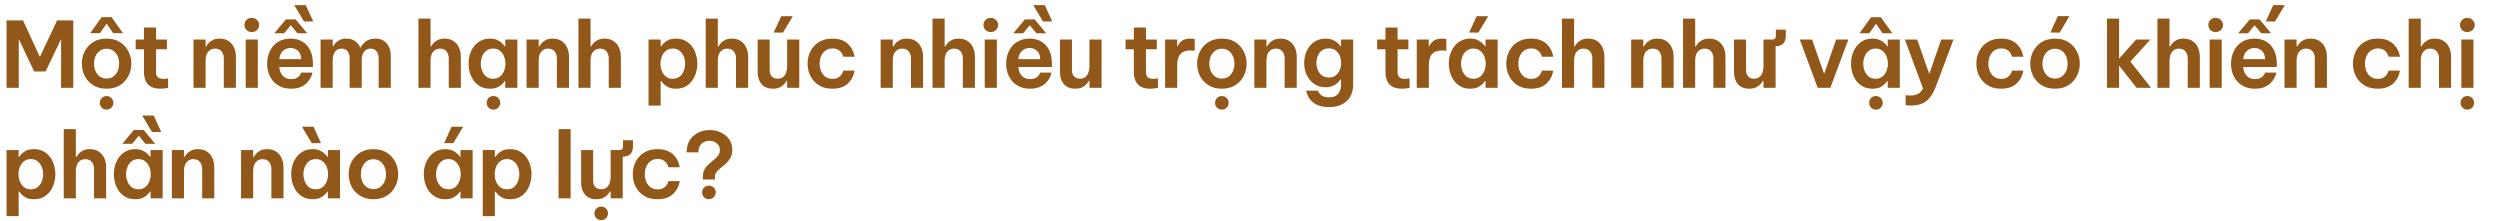 <svg width="769" height="68" viewBox="0 0 769 68" fill="none" xmlns="http://www.w3.org/2000/svg">
<path d="M2.016 27V6.28H7.084L12.264 17.508L17.556 6.28H22.54V27H18.788V12.02L14.028 21.988H10.5L5.768 11.964V27H2.016ZM27.749 10.2L31.277 5.272H34.301L37.829 10.2H34.805L32.789 7.26L30.773 10.2H27.749ZM32.789 27.28C31.147 27.28 29.756 26.916 28.617 26.188C27.497 25.46 26.639 24.517 26.041 23.36C25.463 22.184 25.173 20.924 25.173 19.58C25.173 18.236 25.463 16.985 26.041 15.828C26.639 14.652 27.497 13.7 28.617 12.972C29.756 12.244 31.147 11.88 32.789 11.88C34.432 11.88 35.813 12.244 36.933 12.972C38.072 13.7 38.931 14.652 39.509 15.828C40.107 16.985 40.405 18.236 40.405 19.58C40.405 20.924 40.107 22.184 39.509 23.36C38.931 24.517 38.072 25.46 36.933 26.188C35.813 26.916 34.432 27.28 32.789 27.28ZM32.789 24.172C33.611 24.172 34.311 23.957 34.889 23.528C35.468 23.099 35.907 22.539 36.205 21.848C36.504 21.139 36.653 20.383 36.653 19.58C36.653 18.759 36.504 18.003 36.205 17.312C35.907 16.621 35.468 16.061 34.889 15.632C34.311 15.203 33.611 14.988 32.789 14.988C31.968 14.988 31.268 15.203 30.689 15.632C30.111 16.061 29.672 16.621 29.373 17.312C29.075 18.003 28.925 18.759 28.925 19.58C28.925 20.383 29.075 21.139 29.373 21.848C29.672 22.539 30.111 23.099 30.689 23.528C31.268 23.957 31.968 24.172 32.789 24.172ZM32.789 33.72C32.173 33.72 31.669 33.515 31.277 33.104C30.885 32.693 30.689 32.208 30.689 31.648C30.689 31.069 30.885 30.575 31.277 30.164C31.669 29.753 32.173 29.548 32.789 29.548C33.387 29.548 33.881 29.753 34.273 30.164C34.665 30.575 34.861 31.069 34.861 31.648C34.861 32.208 34.665 32.693 34.273 33.104C33.881 33.515 33.387 33.72 32.789 33.72ZM49.295 27.28C48.287 27.28 47.456 27.131 46.803 26.832C46.15 26.533 45.636 26.141 45.263 25.656C44.908 25.171 44.656 24.639 44.507 24.06C44.358 23.481 44.283 22.912 44.283 22.352V15.156H41.735V12.16H44.283V8.464H48.007V12.16H51.339V15.156H48.007V22.268C48.007 23.593 48.754 24.256 50.247 24.256C50.602 24.256 50.928 24.237 51.227 24.2C51.544 24.144 51.703 24.116 51.703 24.116V27.028C51.703 27.028 51.46 27.065 50.975 27.14C50.508 27.233 49.948 27.28 49.295 27.28ZM59.517 27V12.16H63.241V14.288H63.409C63.558 14.027 63.791 13.709 64.109 13.336C64.426 12.944 64.865 12.608 65.425 12.328C65.985 12.029 66.694 11.88 67.553 11.88C68.691 11.88 69.625 12.141 70.353 12.664C71.099 13.168 71.65 13.84 72.005 14.68C72.378 15.52 72.565 16.425 72.565 17.396V27H68.841V17.9C68.841 17.097 68.617 16.407 68.169 15.828C67.721 15.249 67.049 14.96 66.153 14.96C65.462 14.96 64.902 15.137 64.473 15.492C64.043 15.828 63.726 16.267 63.521 16.808C63.334 17.349 63.241 17.919 63.241 18.516V27H59.517ZM77.432 9.864C76.779 9.864 76.238 9.649 75.808 9.22C75.398 8.791 75.192 8.277 75.192 7.68C75.192 7.083 75.398 6.569 75.808 6.14C76.238 5.711 76.779 5.496 77.432 5.496C78.086 5.496 78.627 5.711 79.056 6.14C79.486 6.569 79.7 7.083 79.7 7.68C79.7 8.277 79.486 8.791 79.056 9.22C78.627 9.649 78.086 9.864 77.432 9.864ZM75.584 27V12.16H79.308V27H75.584ZM93.509 6.616L90.513 1.576H94.041L96.365 6.588L93.509 6.616ZM84.381 10.228L87.937 5.972H90.933L94.489 10.228H91.465L89.449 7.764L87.405 10.228H84.381ZM89.561 27.28C88.291 27.28 87.19 27.065 86.257 26.636C85.323 26.188 84.549 25.6 83.933 24.872C83.335 24.125 82.887 23.295 82.589 22.38C82.309 21.465 82.169 20.532 82.169 19.58C82.169 18.628 82.309 17.704 82.589 16.808C82.887 15.893 83.326 15.063 83.905 14.316C84.502 13.569 85.258 12.981 86.173 12.552C87.087 12.104 88.17 11.88 89.421 11.88C90.765 11.88 91.95 12.179 92.977 12.776C94.003 13.373 94.806 14.251 95.385 15.408C95.963 16.547 96.253 17.965 96.253 19.664V20.616H85.921C85.977 21.624 86.313 22.501 86.929 23.248C87.563 23.976 88.441 24.34 89.561 24.34C90.195 24.34 90.718 24.237 91.129 24.032C91.539 23.827 91.857 23.593 92.081 23.332C92.305 23.052 92.454 22.819 92.529 22.632C92.622 22.427 92.669 22.324 92.669 22.324H96.113C96.113 22.324 96.066 22.492 95.973 22.828C95.898 23.145 95.73 23.556 95.469 24.06C95.207 24.545 94.834 25.04 94.349 25.544C93.863 26.029 93.229 26.44 92.445 26.776C91.679 27.112 90.718 27.28 89.561 27.28ZM85.921 18.18H92.669C92.613 17.023 92.267 16.164 91.633 15.604C90.998 15.044 90.251 14.764 89.393 14.764C88.441 14.764 87.647 15.072 87.013 15.688C86.378 16.285 86.014 17.116 85.921 18.18ZM98.614 27V12.16H102.338V14.232H102.478C102.664 13.896 102.926 13.551 103.262 13.196C103.598 12.823 104.027 12.515 104.55 12.272C105.091 12.011 105.754 11.88 106.538 11.88C107.639 11.88 108.544 12.141 109.254 12.664C109.963 13.187 110.486 13.859 110.822 14.68H110.878C111.251 13.971 111.802 13.327 112.53 12.748C113.276 12.169 114.266 11.88 115.498 11.88C116.543 11.88 117.411 12.123 118.102 12.608C118.811 13.075 119.334 13.709 119.67 14.512C120.024 15.315 120.202 16.183 120.202 17.116V27H116.478V17.9C116.478 17.041 116.263 16.341 115.834 15.8C115.423 15.24 114.807 14.96 113.986 14.96C113.332 14.96 112.8 15.137 112.39 15.492C111.998 15.828 111.708 16.257 111.522 16.78C111.354 17.303 111.27 17.835 111.27 18.376V27H107.546V17.9C107.546 17.041 107.34 16.341 106.93 15.8C106.519 15.24 105.894 14.96 105.054 14.96C104.4 14.96 103.868 15.137 103.458 15.492C103.066 15.828 102.776 16.267 102.59 16.808C102.422 17.331 102.338 17.853 102.338 18.376V27H98.614ZM128.714 27V5.72H132.438V14.288H132.606C132.755 14.027 132.988 13.709 133.306 13.336C133.623 12.944 134.062 12.608 134.622 12.328C135.182 12.029 135.891 11.88 136.75 11.88C137.888 11.88 138.822 12.141 139.55 12.664C140.296 13.168 140.847 13.84 141.202 14.68C141.575 15.52 141.762 16.425 141.762 17.396V27H138.038V17.9C138.038 17.097 137.814 16.407 137.366 15.828C136.918 15.249 136.246 14.96 135.35 14.96C134.659 14.96 134.099 15.137 133.67 15.492C133.24 15.828 132.923 16.267 132.718 16.808C132.531 17.349 132.438 17.919 132.438 18.516V27H128.714ZM150.714 11.88C151.666 11.88 152.45 12.039 153.066 12.356C153.682 12.655 154.167 12.991 154.522 13.364C154.876 13.719 155.119 14.008 155.25 14.232H155.418V12.16H159.142V27H155.418V24.928H155.25C155.119 25.152 154.876 25.451 154.522 25.824C154.167 26.197 153.682 26.533 153.066 26.832C152.45 27.131 151.666 27.28 150.714 27.28C149.612 27.28 148.651 27.065 147.83 26.636C147.008 26.188 146.318 25.6 145.758 24.872C145.216 24.125 144.806 23.295 144.526 22.38C144.264 21.465 144.134 20.532 144.134 19.58C144.134 18.628 144.264 17.695 144.526 16.78C144.806 15.865 145.216 15.044 145.758 14.316C146.318 13.569 147.008 12.981 147.83 12.552C148.651 12.104 149.612 11.88 150.714 11.88ZM151.694 14.932C150.854 14.932 150.144 15.165 149.566 15.632C149.006 16.08 148.586 16.659 148.306 17.368C148.026 18.077 147.886 18.815 147.886 19.58C147.886 20.345 148.026 21.083 148.306 21.792C148.586 22.501 149.006 23.089 149.566 23.556C150.144 24.004 150.854 24.228 151.694 24.228C152.534 24.228 153.234 24.004 153.794 23.556C154.354 23.089 154.774 22.501 155.054 21.792C155.334 21.083 155.474 20.345 155.474 19.58C155.474 18.815 155.334 18.077 155.054 17.368C154.774 16.659 154.354 16.08 153.794 15.632C153.234 15.165 152.534 14.932 151.694 14.932ZM151.778 33.72C151.162 33.72 150.658 33.515 150.266 33.104C149.892 32.693 149.706 32.208 149.706 31.648C149.706 31.051 149.892 30.547 150.266 30.136C150.658 29.744 151.162 29.548 151.778 29.548C152.375 29.548 152.87 29.744 153.262 30.136C153.672 30.547 153.878 31.051 153.878 31.648C153.878 32.208 153.672 32.693 153.262 33.104C152.87 33.515 152.375 33.72 151.778 33.72ZM161.973 27V12.16H165.697V14.288H165.865C166.014 14.027 166.247 13.709 166.565 13.336C166.882 12.944 167.321 12.608 167.881 12.328C168.441 12.029 169.15 11.88 170.009 11.88C171.147 11.88 172.081 12.141 172.809 12.664C173.555 13.168 174.106 13.84 174.461 14.68C174.834 15.52 175.021 16.425 175.021 17.396V27H171.297V17.9C171.297 17.097 171.073 16.407 170.625 15.828C170.177 15.249 169.505 14.96 168.609 14.96C167.918 14.96 167.358 15.137 166.929 15.492C166.499 15.828 166.182 16.267 165.977 16.808C165.79 17.349 165.697 17.919 165.697 18.516V27H161.973ZM177.928 27V5.72H181.652V14.288H181.82C181.97 14.027 182.203 13.709 182.52 13.336C182.838 12.944 183.276 12.608 183.836 12.328C184.396 12.029 185.106 11.88 185.964 11.88C187.103 11.88 188.036 12.141 188.764 12.664C189.511 13.168 190.062 13.84 190.416 14.68C190.79 15.52 190.976 16.425 190.976 17.396V27H187.252V17.9C187.252 17.097 187.028 16.407 186.58 15.828C186.132 15.249 185.46 14.96 184.564 14.96C183.874 14.96 183.314 15.137 182.884 15.492C182.455 15.828 182.138 16.267 181.932 16.808C181.746 17.349 181.652 17.919 181.652 18.516V27H177.928ZM199.49 32.488V12.16H203.214V14.232H203.41C203.541 14.008 203.774 13.709 204.11 13.336C204.465 12.963 204.95 12.627 205.566 12.328C206.182 12.029 206.966 11.88 207.918 11.88C209.038 11.88 210.009 12.104 210.83 12.552C211.652 12.981 212.333 13.569 212.874 14.316C213.416 15.044 213.817 15.865 214.078 16.78C214.358 17.695 214.498 18.628 214.498 19.58C214.498 20.532 214.358 21.465 214.078 22.38C213.817 23.295 213.416 24.125 212.874 24.872C212.333 25.6 211.652 26.188 210.83 26.636C210.009 27.065 209.038 27.28 207.918 27.28C206.966 27.28 206.182 27.131 205.566 26.832C204.95 26.515 204.465 26.169 204.11 25.796C203.774 25.423 203.541 25.133 203.41 24.928H203.214V32.488H199.49ZM203.158 19.58C203.158 20.345 203.298 21.083 203.578 21.792C203.858 22.501 204.278 23.089 204.838 23.556C205.398 24.004 206.098 24.228 206.938 24.228C207.797 24.228 208.506 24.004 209.066 23.556C209.626 23.089 210.046 22.501 210.326 21.792C210.606 21.083 210.746 20.345 210.746 19.58C210.746 18.815 210.606 18.077 210.326 17.368C210.046 16.659 209.626 16.08 209.066 15.632C208.506 15.165 207.797 14.932 206.938 14.932C206.098 14.932 205.398 15.165 204.838 15.632C204.278 16.08 203.858 16.659 203.578 17.368C203.298 18.077 203.158 18.815 203.158 19.58ZM217.08 27V5.72H220.804V14.288H220.972C221.121 14.027 221.355 13.709 221.672 13.336C221.989 12.944 222.428 12.608 222.988 12.328C223.548 12.029 224.257 11.88 225.116 11.88C226.255 11.88 227.188 12.141 227.916 12.664C228.663 13.168 229.213 13.84 229.568 14.68C229.941 15.52 230.128 16.425 230.128 17.396V27H226.404V17.9C226.404 17.097 226.18 16.407 225.732 15.828C225.284 15.249 224.612 14.96 223.716 14.96C223.025 14.96 222.465 15.137 222.036 15.492C221.607 15.828 221.289 16.267 221.084 16.808C220.897 17.349 220.804 17.919 220.804 18.516V27H217.08ZM240.841 10.032L237.985 10.004L240.309 4.992H243.865L240.841 10.032ZM237.761 27.28C236.212 27.28 235.036 26.804 234.233 25.852C233.449 24.9 233.057 23.677 233.057 22.184V12.16H236.753V21.568C236.753 22.371 236.968 23.015 237.397 23.5C237.826 23.967 238.433 24.2 239.217 24.2C239.908 24.2 240.468 24.023 240.897 23.668C241.326 23.313 241.634 22.856 241.821 22.296C242.026 21.736 242.129 21.157 242.129 20.56V12.16H245.853V27H242.129V24.872H241.961C241.774 25.208 241.504 25.563 241.149 25.936C240.813 26.309 240.365 26.627 239.805 26.888C239.264 27.149 238.582 27.28 237.761 27.28ZM256.008 27.28C254.738 27.28 253.628 27.065 252.676 26.636C251.724 26.188 250.93 25.6 250.296 24.872C249.661 24.125 249.185 23.295 248.868 22.38C248.569 21.465 248.42 20.532 248.42 19.58C248.42 18.628 248.569 17.695 248.868 16.78C249.185 15.865 249.652 15.044 250.268 14.316C250.902 13.569 251.696 12.981 252.648 12.552C253.6 12.104 254.72 11.88 256.008 11.88C257.277 11.88 258.332 12.067 259.172 12.44C260.012 12.813 260.674 13.28 261.16 13.84C261.664 14.4 262.037 14.96 262.28 15.52C262.522 16.061 262.681 16.519 262.756 16.892C262.83 17.265 262.868 17.452 262.868 17.452H259.368C259.368 17.452 259.33 17.331 259.256 17.088C259.181 16.827 259.032 16.528 258.808 16.192C258.584 15.856 258.248 15.557 257.8 15.296C257.37 15.035 256.792 14.904 256.064 14.904C255.205 14.904 254.477 15.128 253.88 15.576C253.301 16.005 252.862 16.575 252.564 17.284C252.265 17.993 252.116 18.759 252.116 19.58C252.116 20.401 252.265 21.167 252.564 21.876C252.862 22.585 253.301 23.164 253.88 23.612C254.477 24.041 255.205 24.256 256.064 24.256C256.792 24.256 257.37 24.125 257.8 23.864C258.248 23.603 258.584 23.304 258.808 22.968C259.032 22.632 259.181 22.343 259.256 22.1C259.33 21.839 259.368 21.708 259.368 21.708H262.868C262.868 21.708 262.83 21.895 262.756 22.268C262.681 22.641 262.522 23.108 262.28 23.668C262.037 24.209 261.664 24.76 261.16 25.32C260.674 25.88 260.012 26.347 259.172 26.72C258.332 27.093 257.277 27.28 256.008 27.28ZM270.889 27V12.16H274.613V14.288H274.781C274.931 14.027 275.164 13.709 275.481 13.336C275.799 12.944 276.237 12.608 276.797 12.328C277.357 12.029 278.067 11.88 278.925 11.88C280.064 11.88 280.997 12.141 281.725 12.664C282.472 13.168 283.023 13.84 283.377 14.68C283.751 15.52 283.937 16.425 283.937 17.396V27H280.213V17.9C280.213 17.097 279.989 16.407 279.541 15.828C279.093 15.249 278.421 14.96 277.525 14.96C276.835 14.96 276.275 15.137 275.845 15.492C275.416 15.828 275.099 16.267 274.893 16.808C274.707 17.349 274.613 17.919 274.613 18.516V27H270.889ZM286.845 27V5.72H290.569V14.288H290.737C290.886 14.027 291.12 13.709 291.437 13.336C291.754 12.944 292.193 12.608 292.753 12.328C293.313 12.029 294.022 11.88 294.881 11.88C296.02 11.88 296.953 12.141 297.681 12.664C298.428 13.168 298.978 13.84 299.333 14.68C299.706 15.52 299.893 16.425 299.893 17.396V27H296.169V17.9C296.169 17.097 295.945 16.407 295.497 15.828C295.049 15.249 294.377 14.96 293.481 14.96C292.79 14.96 292.23 15.137 291.801 15.492C291.372 15.828 291.054 16.267 290.849 16.808C290.662 17.349 290.569 17.919 290.569 18.516V27H286.845ZM304.754 9.864C304.101 9.864 303.559 9.649 303.13 9.22C302.719 8.791 302.514 8.277 302.514 7.68C302.514 7.083 302.719 6.569 303.13 6.14C303.559 5.711 304.101 5.496 304.754 5.496C305.407 5.496 305.949 5.711 306.378 6.14C306.807 6.569 307.022 7.083 307.022 7.68C307.022 8.277 306.807 8.791 306.378 9.22C305.949 9.649 305.407 9.864 304.754 9.864ZM302.906 27V12.16H306.63V27H302.906ZM320.83 6.616L317.834 1.576H321.362L323.686 6.588L320.83 6.616ZM311.702 10.228L315.258 5.972H318.254L321.81 10.228H318.786L316.77 7.764L314.726 10.228H311.702ZM316.882 27.28C315.613 27.28 314.512 27.065 313.578 26.636C312.645 26.188 311.87 25.6 311.254 24.872C310.657 24.125 310.209 23.295 309.91 22.38C309.63 21.465 309.49 20.532 309.49 19.58C309.49 18.628 309.63 17.704 309.91 16.808C310.209 15.893 310.648 15.063 311.226 14.316C311.824 13.569 312.58 12.981 313.494 12.552C314.409 12.104 315.492 11.88 316.742 11.88C318.086 11.88 319.272 12.179 320.298 12.776C321.325 13.373 322.128 14.251 322.706 15.408C323.285 16.547 323.574 17.965 323.574 19.664V20.616H313.242C313.298 21.624 313.634 22.501 314.25 23.248C314.885 23.976 315.762 24.34 316.882 24.34C317.517 24.34 318.04 24.237 318.45 24.032C318.861 23.827 319.178 23.593 319.402 23.332C319.626 23.052 319.776 22.819 319.85 22.632C319.944 22.427 319.99 22.324 319.99 22.324H323.434C323.434 22.324 323.388 22.492 323.294 22.828C323.22 23.145 323.052 23.556 322.79 24.06C322.529 24.545 322.156 25.04 321.67 25.544C321.185 26.029 320.55 26.44 319.766 26.776C319.001 27.112 318.04 27.28 316.882 27.28ZM313.242 18.18H319.99C319.934 17.023 319.589 16.164 318.954 15.604C318.32 15.044 317.573 14.764 316.714 14.764C315.762 14.764 314.969 15.072 314.334 15.688C313.7 16.285 313.336 17.116 313.242 18.18ZM330.749 27.28C329.2 27.28 328.024 26.804 327.221 25.852C326.437 24.9 326.045 23.677 326.045 22.184V12.16H329.741V21.568C329.741 22.371 329.956 23.015 330.385 23.5C330.814 23.967 331.421 24.2 332.205 24.2C332.896 24.2 333.456 24.023 333.885 23.668C334.314 23.313 334.622 22.856 334.809 22.296C335.014 21.736 335.117 21.157 335.117 20.56V12.16H338.841V27H335.117V24.872H334.949C334.762 25.208 334.492 25.563 334.137 25.936C333.801 26.309 333.353 26.627 332.793 26.888C332.252 27.149 331.57 27.28 330.749 27.28ZM353.78 27.28C352.772 27.28 351.941 27.131 351.288 26.832C350.634 26.533 350.121 26.141 349.748 25.656C349.393 25.171 349.141 24.639 348.992 24.06C348.842 23.481 348.768 22.912 348.768 22.352V15.156H346.22V12.16H348.768V8.464H352.492V12.16H355.824V15.156H352.492V22.268C352.492 23.593 353.238 24.256 354.732 24.256C355.086 24.256 355.413 24.237 355.712 24.2C356.029 24.144 356.188 24.116 356.188 24.116V27.028C356.188 27.028 355.945 27.065 355.46 27.14C354.993 27.233 354.433 27.28 353.78 27.28ZM358.388 27V12.16H362.084V14.204H362.224C362.486 13.625 362.915 13.093 363.512 12.608C364.11 12.123 365.006 11.88 366.2 11.88C366.574 11.88 366.882 11.908 367.124 11.964C367.367 12.001 367.488 12.02 367.488 12.02V15.632C367.488 15.632 367.348 15.613 367.068 15.576C366.807 15.539 366.48 15.52 366.088 15.52C364.782 15.52 363.792 15.884 363.12 16.612C362.448 17.34 362.112 18.516 362.112 20.14V27H358.388ZM375.852 27.28C374.209 27.28 372.818 26.916 371.68 26.188C370.56 25.46 369.701 24.517 369.104 23.36C368.525 22.184 368.236 20.924 368.236 19.58C368.236 18.236 368.525 16.985 369.104 15.828C369.701 14.652 370.56 13.7 371.68 12.972C372.818 12.244 374.209 11.88 375.852 11.88C377.494 11.88 378.876 12.244 379.996 12.972C381.134 13.7 381.993 14.652 382.572 15.828C383.169 16.985 383.468 18.236 383.468 19.58C383.468 20.924 383.169 22.184 382.572 23.36C381.993 24.517 381.134 25.46 379.996 26.188C378.876 26.916 377.494 27.28 375.852 27.28ZM375.852 24.172C376.673 24.172 377.373 23.957 377.952 23.528C378.53 23.099 378.969 22.539 379.268 21.848C379.566 21.139 379.716 20.383 379.716 19.58C379.716 18.759 379.566 18.003 379.268 17.312C378.969 16.621 378.53 16.061 377.952 15.632C377.373 15.203 376.673 14.988 375.852 14.988C375.03 14.988 374.33 15.203 373.752 15.632C373.173 16.061 372.734 16.621 372.436 17.312C372.137 18.003 371.988 18.759 371.988 19.58C371.988 20.383 372.137 21.139 372.436 21.848C372.734 22.539 373.173 23.099 373.752 23.528C374.33 23.957 375.03 24.172 375.852 24.172ZM375.852 33.72C375.236 33.72 374.732 33.515 374.34 33.104C373.948 32.693 373.752 32.208 373.752 31.648C373.752 31.069 373.948 30.575 374.34 30.164C374.732 29.753 375.236 29.548 375.852 29.548C376.449 29.548 376.944 29.753 377.336 30.164C377.728 30.575 377.924 31.069 377.924 31.648C377.924 32.208 377.728 32.693 377.336 33.104C376.944 33.515 376.449 33.72 375.852 33.72ZM385.829 27V12.16H389.553V14.288H389.721C389.871 14.027 390.104 13.709 390.421 13.336C390.739 12.944 391.177 12.608 391.737 12.328C392.297 12.029 393.007 11.88 393.865 11.88C395.004 11.88 395.937 12.141 396.665 12.664C397.412 13.168 397.963 13.84 398.317 14.68C398.691 15.52 398.877 16.425 398.877 17.396V27H395.153V17.9C395.153 17.097 394.929 16.407 394.481 15.828C394.033 15.249 393.361 14.96 392.465 14.96C391.775 14.96 391.215 15.137 390.785 15.492C390.356 15.828 390.039 16.267 389.833 16.808C389.647 17.349 389.553 17.919 389.553 18.516V27H385.829ZM408.844 32.936C407.518 32.936 406.417 32.759 405.54 32.404C404.681 32.068 404 31.648 403.496 31.144C402.992 30.659 402.618 30.164 402.376 29.66C402.133 29.156 401.974 28.736 401.9 28.4C401.825 28.064 401.788 27.896 401.788 27.896H405.428C405.428 27.896 405.465 27.999 405.54 28.204C405.614 28.409 405.764 28.643 405.988 28.904C406.23 29.184 406.576 29.427 407.024 29.632C407.472 29.837 408.069 29.94 408.816 29.94C410.122 29.94 411.065 29.567 411.644 28.82C412.222 28.073 412.512 27.168 412.512 26.104V24.452H412.344C412.138 24.769 411.84 25.115 411.448 25.488C411.074 25.861 410.58 26.179 409.964 26.44C409.366 26.701 408.638 26.832 407.78 26.832C406.678 26.832 405.717 26.617 404.896 26.188C404.074 25.759 403.384 25.189 402.824 24.48C402.264 23.771 401.844 22.977 401.564 22.1C401.302 21.204 401.172 20.289 401.172 19.356C401.172 18.423 401.302 17.517 401.564 16.64C401.844 15.744 402.264 14.941 402.824 14.232C403.384 13.504 404.074 12.935 404.896 12.524C405.717 12.095 406.678 11.88 407.78 11.88C408.638 11.88 409.366 12.011 409.964 12.272C410.58 12.533 411.074 12.851 411.448 13.224C411.84 13.579 412.138 13.915 412.344 14.232H412.512V12.16H416.236V26.076C416.236 27.364 415.965 28.521 415.424 29.548C414.882 30.593 414.061 31.415 412.96 32.012C411.877 32.628 410.505 32.936 408.844 32.936ZM408.76 23.836C409.6 23.836 410.3 23.621 410.86 23.192C411.42 22.744 411.84 22.184 412.12 21.512C412.4 20.821 412.54 20.103 412.54 19.356C412.54 18.591 412.4 17.872 412.12 17.2C411.84 16.509 411.42 15.949 410.86 15.52C410.3 15.091 409.6 14.876 408.76 14.876C407.901 14.876 407.182 15.091 406.604 15.52C406.044 15.949 405.624 16.509 405.344 17.2C405.064 17.872 404.924 18.591 404.924 19.356C404.924 20.103 405.064 20.821 405.344 21.512C405.624 22.184 406.044 22.744 406.604 23.192C407.182 23.621 407.901 23.836 408.76 23.836ZM431.181 27.28C430.173 27.28 429.342 27.131 428.689 26.832C428.036 26.533 427.522 26.141 427.149 25.656C426.794 25.171 426.542 24.639 426.393 24.06C426.244 23.481 426.169 22.912 426.169 22.352V15.156H423.621V12.16H426.169V8.464H429.893V12.16H433.225V15.156H429.893V22.268C429.893 23.593 430.64 24.256 432.133 24.256C432.488 24.256 432.814 24.237 433.113 24.2C433.43 24.144 433.589 24.116 433.589 24.116V27.028C433.589 27.028 433.346 27.065 432.861 27.14C432.394 27.233 431.834 27.28 431.181 27.28ZM435.79 27V12.16H439.486V14.204H439.626C439.887 13.625 440.316 13.093 440.914 12.608C441.511 12.123 442.407 11.88 443.602 11.88C443.975 11.88 444.283 11.908 444.526 11.964C444.768 12.001 444.89 12.02 444.89 12.02V15.632C444.89 15.632 444.75 15.613 444.47 15.576C444.208 15.539 443.882 15.52 443.49 15.52C442.183 15.52 441.194 15.884 440.522 16.612C439.85 17.34 439.514 18.516 439.514 20.14V27H435.79ZM454.737 10.032L451.909 10.004L454.205 4.992H457.761L454.737 10.032ZM452.245 11.88C453.197 11.88 453.981 12.039 454.597 12.356C455.213 12.655 455.698 12.991 456.053 13.364C456.408 13.719 456.65 14.008 456.781 14.232H456.949V12.16H460.673V27H456.949V24.928H456.781C456.65 25.152 456.408 25.451 456.053 25.824C455.698 26.197 455.213 26.533 454.597 26.832C453.981 27.131 453.197 27.28 452.245 27.28C451.144 27.28 450.182 27.065 449.361 26.636C448.54 26.188 447.849 25.6 447.289 24.872C446.748 24.125 446.337 23.295 446.057 22.38C445.796 21.465 445.665 20.532 445.665 19.58C445.665 18.628 445.796 17.695 446.057 16.78C446.337 15.865 446.748 15.044 447.289 14.316C447.849 13.569 448.54 12.981 449.361 12.552C450.182 12.104 451.144 11.88 452.245 11.88ZM453.225 14.932C452.385 14.932 451.676 15.165 451.097 15.632C450.537 16.08 450.117 16.659 449.837 17.368C449.557 18.077 449.417 18.815 449.417 19.58C449.417 20.345 449.557 21.083 449.837 21.792C450.117 22.501 450.537 23.089 451.097 23.556C451.676 24.004 452.385 24.228 453.225 24.228C454.065 24.228 454.765 24.004 455.325 23.556C455.885 23.089 456.305 22.501 456.585 21.792C456.865 21.083 457.005 20.345 457.005 19.58C457.005 18.815 456.865 18.077 456.585 17.368C456.305 16.659 455.885 16.08 455.325 15.632C454.765 15.165 454.065 14.932 453.225 14.932ZM470.923 27.28C469.653 27.28 468.543 27.065 467.591 26.636C466.639 26.188 465.845 25.6 465.211 24.872C464.576 24.125 464.1 23.295 463.783 22.38C463.484 21.465 463.335 20.532 463.335 19.58C463.335 18.628 463.484 17.695 463.783 16.78C464.1 15.865 464.567 15.044 465.183 14.316C465.817 13.569 466.611 12.981 467.563 12.552C468.515 12.104 469.635 11.88 470.923 11.88C472.192 11.88 473.247 12.067 474.087 12.44C474.927 12.813 475.589 13.28 476.075 13.84C476.579 14.4 476.952 14.96 477.195 15.52C477.437 16.061 477.596 16.519 477.671 16.892C477.745 17.265 477.783 17.452 477.783 17.452H474.283C474.283 17.452 474.245 17.331 474.171 17.088C474.096 16.827 473.947 16.528 473.723 16.192C473.499 15.856 473.163 15.557 472.715 15.296C472.285 15.035 471.707 14.904 470.979 14.904C470.12 14.904 469.392 15.128 468.795 15.576C468.216 16.005 467.777 16.575 467.479 17.284C467.18 17.993 467.031 18.759 467.031 19.58C467.031 20.401 467.18 21.167 467.479 21.876C467.777 22.585 468.216 23.164 468.795 23.612C469.392 24.041 470.12 24.256 470.979 24.256C471.707 24.256 472.285 24.125 472.715 23.864C473.163 23.603 473.499 23.304 473.723 22.968C473.947 22.632 474.096 22.343 474.171 22.1C474.245 21.839 474.283 21.708 474.283 21.708H477.783C477.783 21.708 477.745 21.895 477.671 22.268C477.596 22.641 477.437 23.108 477.195 23.668C476.952 24.209 476.579 24.76 476.075 25.32C475.589 25.88 474.927 26.347 474.087 26.72C473.247 27.093 472.192 27.28 470.923 27.28ZM480.471 27V5.72H484.195V14.288H484.363C484.513 14.027 484.746 13.709 485.063 13.336C485.381 12.944 485.819 12.608 486.379 12.328C486.939 12.029 487.649 11.88 488.507 11.88C489.646 11.88 490.579 12.141 491.307 12.664C492.054 13.168 492.605 13.84 492.959 14.68C493.333 15.52 493.519 16.425 493.519 17.396V27H489.795V17.9C489.795 17.097 489.571 16.407 489.123 15.828C488.675 15.249 488.003 14.96 487.107 14.96C486.417 14.96 485.857 15.137 485.427 15.492C484.998 15.828 484.681 16.267 484.475 16.808C484.289 17.349 484.195 17.919 484.195 18.516V27H480.471ZM501.754 27V12.16H505.478V14.288H505.646C505.795 14.027 506.028 13.709 506.346 13.336C506.663 12.944 507.102 12.608 507.662 12.328C508.222 12.029 508.931 11.88 509.79 11.88C510.928 11.88 511.862 12.141 512.59 12.664C513.336 13.168 513.887 13.84 514.242 14.68C514.615 15.52 514.802 16.425 514.802 17.396V27H511.078V17.9C511.078 17.097 510.854 16.407 510.406 15.828C509.958 15.249 509.286 14.96 508.39 14.96C507.699 14.96 507.139 15.137 506.71 15.492C506.28 15.828 505.963 16.267 505.758 16.808C505.571 17.349 505.478 17.919 505.478 18.516V27H501.754ZM517.709 27V5.72H521.433V14.288H521.601C521.751 14.027 521.984 13.709 522.301 13.336C522.619 12.944 523.057 12.608 523.617 12.328C524.177 12.029 524.887 11.88 525.745 11.88C526.884 11.88 527.817 12.141 528.545 12.664C529.292 13.168 529.843 13.84 530.197 14.68C530.571 15.52 530.757 16.425 530.757 17.396V27H527.033V17.9C527.033 17.097 526.809 16.407 526.361 15.828C525.913 15.249 525.241 14.96 524.345 14.96C523.655 14.96 523.095 15.137 522.665 15.492C522.236 15.828 521.919 16.267 521.713 16.808C521.527 17.349 521.433 17.919 521.433 18.516V27H517.709ZM538.082 27.28C536.533 27.28 535.357 26.804 534.554 25.852C533.77 24.9 533.378 23.677 533.378 22.184V12.16H537.074V21.568C537.074 22.371 537.289 23.015 537.718 23.5C538.148 23.967 538.754 24.2 539.538 24.2C540.229 24.2 540.789 24.023 541.218 23.668C541.648 23.313 541.956 22.856 542.142 22.296C542.348 21.736 542.45 21.157 542.45 20.56V12.16H545.166C545.894 12.16 546.258 11.777 546.258 11.012V9.136H549.31V11.124C549.31 12.076 549.058 12.823 548.554 13.364C548.069 13.905 547.341 14.176 546.37 14.176H546.174V27H542.45V24.872H542.282C542.096 25.208 541.825 25.563 541.47 25.936C541.134 26.309 540.686 26.627 540.126 26.888C539.585 27.149 538.904 27.28 538.082 27.28ZM559.121 27L553.605 12.16H557.385L561.109 22.744L564.777 12.16H568.557L563.013 27H559.121ZM571.986 10.228L575.542 5.3H578.538L582.094 10.228H579.07L577.054 7.288L575.01 10.228H571.986ZM575.962 11.88C576.914 11.88 577.698 12.039 578.314 12.356C578.93 12.655 579.416 12.991 579.77 13.364C580.125 13.719 580.368 14.008 580.498 14.232H580.666V12.16H584.39V27H580.666V24.928H580.498C580.368 25.152 580.125 25.451 579.77 25.824C579.416 26.197 578.93 26.533 578.314 26.832C577.698 27.131 576.914 27.28 575.962 27.28C574.861 27.28 573.9 27.065 573.078 26.636C572.257 26.188 571.566 25.6 571.006 24.872C570.465 24.125 570.054 23.295 569.774 22.38C569.513 21.465 569.382 20.532 569.382 19.58C569.382 18.628 569.513 17.695 569.774 16.78C570.054 15.865 570.465 15.044 571.006 14.316C571.566 13.569 572.257 12.981 573.078 12.552C573.9 12.104 574.861 11.88 575.962 11.88ZM576.942 14.932C576.102 14.932 575.393 15.165 574.814 15.632C574.254 16.08 573.834 16.659 573.554 17.368C573.274 18.077 573.134 18.815 573.134 19.58C573.134 20.345 573.274 21.083 573.554 21.792C573.834 22.501 574.254 23.089 574.814 23.556C575.393 24.004 576.102 24.228 576.942 24.228C577.782 24.228 578.482 24.004 579.042 23.556C579.602 23.089 580.022 22.501 580.302 21.792C580.582 21.083 580.722 20.345 580.722 19.58C580.722 18.815 580.582 18.077 580.302 17.368C580.022 16.659 579.602 16.08 579.042 15.632C578.482 15.165 577.782 14.932 576.942 14.932ZM577.026 33.72C576.41 33.72 575.906 33.515 575.514 33.104C575.141 32.693 574.954 32.208 574.954 31.648C574.954 31.051 575.141 30.547 575.514 30.136C575.906 29.744 576.41 29.548 577.026 29.548C577.624 29.548 578.118 29.744 578.51 30.136C578.921 30.547 579.126 31.051 579.126 31.648C579.126 32.208 578.921 32.693 578.51 33.104C578.118 33.515 577.624 33.72 577.026 33.72ZM587.819 32.46C587.334 32.46 586.933 32.441 586.615 32.404C586.317 32.367 586.167 32.348 586.167 32.348V29.296C586.167 29.296 586.307 29.305 586.587 29.324C586.867 29.361 587.194 29.38 587.567 29.38C588.519 29.38 589.303 29.221 589.919 28.904C590.554 28.605 591.086 28.036 591.515 27.196L585.943 12.16H589.723L593.447 22.744L597.115 12.16H600.895L595.463 26.636C594.717 28.615 593.755 30.08 592.579 31.032C591.403 31.984 589.817 32.46 587.819 32.46ZM615.519 27.28C614.249 27.28 613.139 27.065 612.187 26.636C611.235 26.188 610.441 25.6 609.807 24.872C609.172 24.125 608.696 23.295 608.379 22.38C608.08 21.465 607.931 20.532 607.931 19.58C607.931 18.628 608.08 17.695 608.379 16.78C608.696 15.865 609.163 15.044 609.779 14.316C610.413 13.569 611.207 12.981 612.159 12.552C613.111 12.104 614.231 11.88 615.519 11.88C616.788 11.88 617.843 12.067 618.683 12.44C619.523 12.813 620.185 13.28 620.671 13.84C621.175 14.4 621.548 14.96 621.791 15.52C622.033 16.061 622.192 16.519 622.267 16.892C622.341 17.265 622.379 17.452 622.379 17.452H618.879C618.879 17.452 618.841 17.331 618.767 17.088C618.692 16.827 618.543 16.528 618.319 16.192C618.095 15.856 617.759 15.557 617.311 15.296C616.881 15.035 616.303 14.904 615.575 14.904C614.716 14.904 613.988 15.128 613.391 15.576C612.812 16.005 612.373 16.575 612.075 17.284C611.776 17.993 611.627 18.759 611.627 19.58C611.627 20.401 611.776 21.167 612.075 21.876C612.373 22.585 612.812 23.164 613.391 23.612C613.988 24.041 614.716 24.256 615.575 24.256C616.303 24.256 616.881 24.125 617.311 23.864C617.759 23.603 618.095 23.304 618.319 22.968C618.543 22.632 618.692 22.343 618.767 22.1C618.841 21.839 618.879 21.708 618.879 21.708H622.379C622.379 21.708 622.341 21.895 622.267 22.268C622.192 22.641 622.033 23.108 621.791 23.668C621.548 24.209 621.175 24.76 620.671 25.32C620.185 25.88 619.523 26.347 618.683 26.72C617.843 27.093 616.788 27.28 615.519 27.28ZM633.554 10.032L630.698 10.004L632.994 4.964H636.55L633.554 10.032ZM632.126 27.28C630.483 27.28 629.093 26.916 627.954 26.188C626.834 25.46 625.975 24.517 625.378 23.36C624.799 22.184 624.51 20.924 624.51 19.58C624.51 18.236 624.799 16.985 625.378 15.828C625.975 14.652 626.834 13.7 627.954 12.972C629.093 12.244 630.483 11.88 632.126 11.88C633.769 11.88 635.15 12.244 636.27 12.972C637.409 13.7 638.267 14.652 638.846 15.828C639.443 16.985 639.742 18.236 639.742 19.58C639.742 20.924 639.443 22.184 638.846 23.36C638.267 24.517 637.409 25.46 636.27 26.188C635.15 26.916 633.769 27.28 632.126 27.28ZM632.126 24.172C632.947 24.172 633.647 23.957 634.226 23.528C634.805 23.099 635.243 22.539 635.542 21.848C635.841 21.139 635.99 20.383 635.99 19.58C635.99 18.759 635.841 18.003 635.542 17.312C635.243 16.621 634.805 16.061 634.226 15.632C633.647 15.203 632.947 14.988 632.126 14.988C631.305 14.988 630.605 15.203 630.026 15.632C629.447 16.061 629.009 16.621 628.71 17.312C628.411 18.003 628.262 18.759 628.262 19.58C628.262 20.383 628.411 21.139 628.71 21.848C629.009 22.539 629.447 23.099 630.026 23.528C630.605 23.957 631.305 24.172 632.126 24.172ZM648.106 27V5.72H651.83V18.04L657.066 12.16H661.462L655.302 18.936L661.658 27H657.206L651.83 20.168V27H648.106ZM663.618 27V5.72H667.342V14.288H667.51C667.659 14.027 667.892 13.709 668.21 13.336C668.527 12.944 668.966 12.608 669.526 12.328C670.086 12.029 670.795 11.88 671.654 11.88C672.792 11.88 673.726 12.141 674.454 12.664C675.2 13.168 675.751 13.84 676.106 14.68C676.479 15.52 676.666 16.425 676.666 17.396V27H672.942V17.9C672.942 17.097 672.718 16.407 672.27 15.828C671.822 15.249 671.15 14.96 670.254 14.96C669.563 14.96 669.003 15.137 668.574 15.492C668.144 15.828 667.827 16.267 667.622 16.808C667.435 17.349 667.342 17.919 667.342 18.516V27H663.618ZM681.527 9.864C680.873 9.864 680.332 9.649 679.903 9.22C679.492 8.791 679.287 8.277 679.287 7.68C679.287 7.083 679.492 6.569 679.903 6.14C680.332 5.711 680.873 5.496 681.527 5.496C682.18 5.496 682.721 5.711 683.151 6.14C683.58 6.569 683.795 7.083 683.795 7.68C683.795 8.277 683.58 8.791 683.151 9.22C682.721 9.649 682.18 9.864 681.527 9.864ZM679.679 27V12.16H683.403V27H679.679ZM699.787 6.616L696.959 6.588L699.255 1.576H702.811L699.787 6.616ZM688.475 10.228L692.031 5.972H695.027L698.583 10.228H695.559L693.515 7.764L691.499 10.228H688.475ZM693.655 27.28C692.386 27.28 691.284 27.065 690.351 26.636C689.418 26.188 688.643 25.6 688.027 24.872C687.43 24.125 686.982 23.295 686.683 22.38C686.403 21.465 686.263 20.532 686.263 19.58C686.263 18.628 686.403 17.704 686.683 16.808C686.982 15.893 687.42 15.063 687.999 14.316C688.596 13.569 689.352 12.981 690.267 12.552C691.182 12.104 692.264 11.88 693.515 11.88C694.859 11.88 696.044 12.179 697.071 12.776C698.098 13.373 698.9 14.251 699.479 15.408C700.058 16.547 700.347 17.965 700.347 19.664V20.616H690.015C690.071 21.624 690.407 22.501 691.023 23.248C691.658 23.976 692.535 24.34 693.655 24.34C694.29 24.34 694.812 24.237 695.223 24.032C695.634 23.827 695.951 23.593 696.175 23.332C696.399 23.052 696.548 22.819 696.623 22.632C696.716 22.427 696.763 22.324 696.763 22.324H700.207C700.207 22.324 700.16 22.492 700.067 22.828C699.992 23.145 699.824 23.556 699.563 24.06C699.302 24.545 698.928 25.04 698.443 25.544C697.958 26.029 697.323 26.44 696.539 26.776C695.774 27.112 694.812 27.28 693.655 27.28ZM690.015 18.18H696.763C696.707 17.023 696.362 16.164 695.727 15.604C695.092 15.044 694.346 14.764 693.487 14.764C692.535 14.764 691.742 15.072 691.107 15.688C690.472 16.285 690.108 17.116 690.015 18.18ZM702.708 27V12.16H706.432V14.288H706.6C706.75 14.027 706.983 13.709 707.3 13.336C707.618 12.944 708.056 12.608 708.616 12.328C709.176 12.029 709.886 11.88 710.744 11.88C711.883 11.88 712.816 12.141 713.544 12.664C714.291 13.168 714.842 13.84 715.196 14.68C715.57 15.52 715.756 16.425 715.756 17.396V27H712.032V17.9C712.032 17.097 711.808 16.407 711.36 15.828C710.912 15.249 710.24 14.96 709.344 14.96C708.654 14.96 708.094 15.137 707.664 15.492C707.235 15.828 706.918 16.267 706.712 16.808C706.526 17.349 706.432 17.919 706.432 18.516V27H702.708ZM731.361 27.28C730.092 27.28 728.981 27.065 728.029 26.636C727.077 26.188 726.284 25.6 725.649 24.872C725.014 24.125 724.538 23.295 724.221 22.38C723.922 21.465 723.773 20.532 723.773 19.58C723.773 18.628 723.922 17.695 724.221 16.78C724.538 15.865 725.005 15.044 725.621 14.316C726.256 13.569 727.049 12.981 728.001 12.552C728.953 12.104 730.073 11.88 731.361 11.88C732.63 11.88 733.685 12.067 734.525 12.44C735.365 12.813 736.028 13.28 736.513 13.84C737.017 14.4 737.39 14.96 737.633 15.52C737.876 16.061 738.034 16.519 738.109 16.892C738.184 17.265 738.221 17.452 738.221 17.452H734.721C734.721 17.452 734.684 17.331 734.609 17.088C734.534 16.827 734.385 16.528 734.161 16.192C733.937 15.856 733.601 15.557 733.153 15.296C732.724 15.035 732.145 14.904 731.417 14.904C730.558 14.904 729.83 15.128 729.233 15.576C728.654 16.005 728.216 16.575 727.917 17.284C727.618 17.993 727.469 18.759 727.469 19.58C727.469 20.401 727.618 21.167 727.917 21.876C728.216 22.585 728.654 23.164 729.233 23.612C729.83 24.041 730.558 24.256 731.417 24.256C732.145 24.256 732.724 24.125 733.153 23.864C733.601 23.603 733.937 23.304 734.161 22.968C734.385 22.632 734.534 22.343 734.609 22.1C734.684 21.839 734.721 21.708 734.721 21.708H738.221C738.221 21.708 738.184 21.895 738.109 22.268C738.034 22.641 737.876 23.108 737.633 23.668C737.39 24.209 737.017 24.76 736.513 25.32C736.028 25.88 735.365 26.347 734.525 26.72C733.685 27.093 732.63 27.28 731.361 27.28ZM740.91 27V5.72H744.634V14.288H744.802C744.951 14.027 745.184 13.709 745.502 13.336C745.819 12.944 746.258 12.608 746.818 12.328C747.378 12.029 748.087 11.88 748.946 11.88C750.084 11.88 751.018 12.141 751.746 12.664C752.492 13.168 753.043 13.84 753.398 14.68C753.771 15.52 753.958 16.425 753.958 17.396V27H750.234V17.9C750.234 17.097 750.01 16.407 749.562 15.828C749.114 15.249 748.442 14.96 747.546 14.96C746.855 14.96 746.295 15.137 745.866 15.492C745.436 15.828 745.119 16.267 744.914 16.808C744.727 17.349 744.634 17.919 744.634 18.516V27H740.91ZM758.959 9.864C758.306 9.864 757.764 9.649 757.335 9.22C756.906 8.791 756.691 8.277 756.691 7.68C756.691 7.083 756.906 6.569 757.335 6.14C757.764 5.711 758.306 5.496 758.959 5.496C759.594 5.496 760.126 5.711 760.555 6.14C761.003 6.569 761.227 7.083 761.227 7.68C761.227 8.277 761.003 8.791 760.555 9.22C760.126 9.649 759.594 9.864 758.959 9.864ZM757.111 27V12.16H760.835V27H757.111ZM758.959 33.72C758.343 33.72 757.839 33.515 757.447 33.104C757.055 32.693 756.859 32.208 756.859 31.648C756.859 31.069 757.055 30.575 757.447 30.164C757.839 29.753 758.343 29.548 758.959 29.548C759.556 29.548 760.051 29.753 760.443 30.164C760.835 30.575 761.031 31.069 761.031 31.648C761.031 32.208 760.835 32.693 760.443 33.104C760.051 33.515 759.556 33.72 758.959 33.72ZM2.016 66.488V46.16H5.74V48.232H5.936C6.067 48.008 6.3 47.709 6.636 47.336C6.991 46.963 7.476 46.627 8.092 46.328C8.708 46.029 9.492 45.88 10.444 45.88C11.564 45.88 12.535 46.104 13.356 46.552C14.177 46.981 14.859 47.569 15.4 48.316C15.941 49.044 16.343 49.865 16.604 50.78C16.884 51.695 17.024 52.628 17.024 53.58C17.024 54.532 16.884 55.465 16.604 56.38C16.343 57.295 15.941 58.125 15.4 58.872C14.859 59.6 14.177 60.188 13.356 60.636C12.535 61.065 11.564 61.28 10.444 61.28C9.492 61.28 8.708 61.131 8.092 60.832C7.476 60.515 6.991 60.169 6.636 59.796C6.3 59.423 6.067 59.133 5.936 58.928H5.74V66.488H2.016ZM5.684 53.58C5.684 54.345 5.824 55.083 6.104 55.792C6.384 56.501 6.804 57.089 7.364 57.556C7.924 58.004 8.624 58.228 9.464 58.228C10.323 58.228 11.032 58.004 11.592 57.556C12.152 57.089 12.572 56.501 12.852 55.792C13.132 55.083 13.272 54.345 13.272 53.58C13.272 52.815 13.132 52.077 12.852 51.368C12.572 50.659 12.152 50.08 11.592 49.632C11.032 49.165 10.323 48.932 9.464 48.932C8.624 48.932 7.924 49.165 7.364 49.632C6.804 50.08 6.384 50.659 6.104 51.368C5.824 52.077 5.684 52.815 5.684 53.58ZM19.606 61V39.72H23.33V48.288H23.498C23.647 48.027 23.88 47.709 24.198 47.336C24.515 46.944 24.954 46.608 25.514 46.328C26.074 46.029 26.783 45.88 27.642 45.88C28.78 45.88 29.714 46.141 30.442 46.664C31.188 47.168 31.739 47.84 32.094 48.68C32.467 49.52 32.654 50.425 32.654 51.396V61H28.93V51.9C28.93 51.097 28.706 50.407 28.258 49.828C27.81 49.249 27.138 48.96 26.242 48.96C25.551 48.96 24.991 49.137 24.562 49.492C24.132 49.828 23.815 50.267 23.61 50.808C23.423 51.349 23.33 51.919 23.33 52.516V61H19.606ZM46.757 40.616L43.761 35.548H47.289L49.613 40.588L46.757 40.616ZM37.629 44.228L41.185 39.972H44.181L47.737 44.228H44.713L42.697 41.764L40.653 44.228H37.629ZM41.605 45.88C42.557 45.88 43.341 46.039 43.957 46.356C44.573 46.655 45.059 46.991 45.413 47.364C45.768 47.719 46.011 48.008 46.141 48.232H46.309V46.16H50.033V61H46.309V58.928H46.141C46.011 59.152 45.768 59.451 45.413 59.824C45.059 60.197 44.573 60.533 43.957 60.832C43.341 61.131 42.557 61.28 41.605 61.28C40.504 61.28 39.543 61.065 38.721 60.636C37.9 60.188 37.209 59.6 36.649 58.872C36.108 58.125 35.697 57.295 35.417 56.38C35.156 55.465 35.025 54.532 35.025 53.58C35.025 52.628 35.156 51.695 35.417 50.78C35.697 49.865 36.108 49.044 36.649 48.316C37.209 47.569 37.9 46.981 38.721 46.552C39.543 46.104 40.504 45.88 41.605 45.88ZM42.585 48.932C41.745 48.932 41.036 49.165 40.457 49.632C39.897 50.08 39.477 50.659 39.197 51.368C38.917 52.077 38.777 52.815 38.777 53.58C38.777 54.345 38.917 55.083 39.197 55.792C39.477 56.501 39.897 57.089 40.457 57.556C41.036 58.004 41.745 58.228 42.585 58.228C43.425 58.228 44.125 58.004 44.685 57.556C45.245 57.089 45.665 56.501 45.945 55.792C46.225 55.083 46.365 54.345 46.365 53.58C46.365 52.815 46.225 52.077 45.945 51.368C45.665 50.659 45.245 50.08 44.685 49.632C44.125 49.165 43.425 48.932 42.585 48.932ZM52.864 61V46.16H56.588V48.288H56.756C56.906 48.027 57.139 47.709 57.456 47.336C57.774 46.944 58.212 46.608 58.772 46.328C59.332 46.029 60.042 45.88 60.9 45.88C62.039 45.88 62.972 46.141 63.7 46.664C64.447 47.168 64.998 47.84 65.352 48.68C65.726 49.52 65.912 50.425 65.912 51.396V61H62.188V51.9C62.188 51.097 61.964 50.407 61.516 49.828C61.068 49.249 60.396 48.96 59.5 48.96C58.81 48.96 58.25 49.137 57.82 49.492C57.391 49.828 57.074 50.267 56.868 50.808C56.682 51.349 56.588 51.919 56.588 52.516V61H52.864ZM74.153 61V46.16H77.877V48.288H78.045C78.195 48.027 78.428 47.709 78.745 47.336C79.062 46.944 79.501 46.608 80.061 46.328C80.621 46.029 81.331 45.88 82.189 45.88C83.328 45.88 84.261 46.141 84.989 46.664C85.736 47.168 86.287 47.84 86.641 48.68C87.014 49.52 87.201 50.425 87.201 51.396V61H83.477V51.9C83.477 51.097 83.253 50.407 82.805 49.828C82.357 49.249 81.685 48.96 80.789 48.96C80.099 48.96 79.538 49.137 79.109 49.492C78.68 49.828 78.362 50.267 78.157 50.808C77.971 51.349 77.877 51.919 77.877 52.516V61H74.153ZM95.907 44.032L92.883 38.992H96.439L98.735 44.004L95.907 44.032ZM96.159 45.88C97.111 45.88 97.895 46.039 98.511 46.356C99.127 46.655 99.613 46.991 99.967 47.364C100.322 47.719 100.565 48.008 100.695 48.232H100.863V46.16H104.587V61H100.863V58.928H100.695C100.565 59.152 100.322 59.451 99.967 59.824C99.613 60.197 99.127 60.533 98.511 60.832C97.895 61.131 97.111 61.28 96.159 61.28C95.058 61.28 94.097 61.065 93.275 60.636C92.454 60.188 91.763 59.6 91.203 58.872C90.662 58.125 90.251 57.295 89.971 56.38C89.71 55.465 89.579 54.532 89.579 53.58C89.579 52.628 89.71 51.695 89.971 50.78C90.251 49.865 90.662 49.044 91.203 48.316C91.763 47.569 92.454 46.981 93.275 46.552C94.097 46.104 95.058 45.88 96.159 45.88ZM97.139 48.932C96.299 48.932 95.59 49.165 95.011 49.632C94.451 50.08 94.031 50.659 93.751 51.368C93.471 52.077 93.331 52.815 93.331 53.58C93.331 54.345 93.471 55.083 93.751 55.792C94.031 56.501 94.451 57.089 95.011 57.556C95.59 58.004 96.299 58.228 97.139 58.228C97.979 58.228 98.679 58.004 99.239 57.556C99.799 57.089 100.219 56.501 100.499 55.792C100.779 55.083 100.919 54.345 100.919 53.58C100.919 52.815 100.779 52.077 100.499 51.368C100.219 50.659 99.799 50.08 99.239 49.632C98.679 49.165 97.979 48.932 97.139 48.932ZM114.865 61.28C113.241 61.28 111.86 60.916 110.721 60.188C109.583 59.46 108.715 58.517 108.117 57.36C107.539 56.184 107.249 54.924 107.249 53.58C107.249 52.236 107.539 50.985 108.117 49.828C108.715 48.652 109.583 47.7 110.721 46.972C111.86 46.244 113.241 45.88 114.865 45.88C116.508 45.88 117.889 46.244 119.009 46.972C120.148 47.7 121.007 48.652 121.585 49.828C122.183 50.985 122.481 52.236 122.481 53.58C122.481 54.924 122.183 56.184 121.585 57.36C121.007 58.517 120.148 59.46 119.009 60.188C117.889 60.916 116.508 61.28 114.865 61.28ZM114.865 58.172C115.705 58.172 116.405 57.957 116.965 57.528C117.544 57.099 117.983 56.539 118.281 55.848C118.58 55.139 118.729 54.383 118.729 53.58C118.729 52.759 118.58 52.003 118.281 51.312C117.983 50.621 117.544 50.061 116.965 49.632C116.405 49.203 115.705 48.988 114.865 48.988C114.044 48.988 113.344 49.203 112.765 49.632C112.187 50.061 111.748 50.621 111.449 51.312C111.151 52.003 111.001 52.759 111.001 53.58C111.001 54.383 111.151 55.139 111.449 55.848C111.748 56.539 112.187 57.099 112.765 57.528C113.344 57.957 114.044 58.172 114.865 58.172ZM139.444 44.032L136.616 44.004L138.912 38.992H142.468L139.444 44.032ZM136.952 45.88C137.904 45.88 138.688 46.039 139.304 46.356C139.92 46.655 140.405 46.991 140.76 47.364C141.115 47.719 141.357 48.008 141.488 48.232H141.656V46.16H145.38V61H141.656V58.928H141.488C141.357 59.152 141.115 59.451 140.76 59.824C140.405 60.197 139.92 60.533 139.304 60.832C138.688 61.131 137.904 61.28 136.952 61.28C135.851 61.28 134.889 61.065 134.068 60.636C133.247 60.188 132.556 59.6 131.996 58.872C131.455 58.125 131.044 57.295 130.764 56.38C130.503 55.465 130.372 54.532 130.372 53.58C130.372 52.628 130.503 51.695 130.764 50.78C131.044 49.865 131.455 49.044 131.996 48.316C132.556 47.569 133.247 46.981 134.068 46.552C134.889 46.104 135.851 45.88 136.952 45.88ZM137.932 48.932C137.092 48.932 136.383 49.165 135.804 49.632C135.244 50.08 134.824 50.659 134.544 51.368C134.264 52.077 134.124 52.815 134.124 53.58C134.124 54.345 134.264 55.083 134.544 55.792C134.824 56.501 135.244 57.089 135.804 57.556C136.383 58.004 137.092 58.228 137.932 58.228C138.772 58.228 139.472 58.004 140.032 57.556C140.592 57.089 141.012 56.501 141.292 55.792C141.572 55.083 141.712 54.345 141.712 53.58C141.712 52.815 141.572 52.077 141.292 51.368C141.012 50.659 140.592 50.08 140.032 49.632C139.472 49.165 138.772 48.932 137.932 48.932ZM148.491 66.488V46.16H152.215V48.232H152.411C152.542 48.008 152.775 47.709 153.111 47.336C153.466 46.963 153.951 46.627 154.567 46.328C155.183 46.029 155.967 45.88 156.919 45.88C158.039 45.88 159.01 46.104 159.831 46.552C160.652 46.981 161.334 47.569 161.875 48.316C162.416 49.044 162.818 49.865 163.079 50.78C163.359 51.695 163.499 52.628 163.499 53.58C163.499 54.532 163.359 55.465 163.079 56.38C162.818 57.295 162.416 58.125 161.875 58.872C161.334 59.6 160.652 60.188 159.831 60.636C159.01 61.065 158.039 61.28 156.919 61.28C155.967 61.28 155.183 61.131 154.567 60.832C153.951 60.515 153.466 60.169 153.111 59.796C152.775 59.423 152.542 59.133 152.411 58.928H152.215V66.488H148.491ZM152.159 53.58C152.159 54.345 152.299 55.083 152.579 55.792C152.859 56.501 153.279 57.089 153.839 57.556C154.399 58.004 155.099 58.228 155.939 58.228C156.798 58.228 157.507 58.004 158.067 57.556C158.627 57.089 159.047 56.501 159.327 55.792C159.607 55.083 159.747 54.345 159.747 53.58C159.747 52.815 159.607 52.077 159.327 51.368C159.047 50.659 158.627 50.08 158.067 49.632C157.507 49.165 156.798 48.932 155.939 48.932C155.099 48.932 154.399 49.165 153.839 49.632C153.279 50.08 152.859 50.659 152.579 51.368C152.299 52.077 152.159 52.815 152.159 53.58ZM171.803 61L171.831 39.72H175.527V61H171.803ZM183.461 61.28C181.911 61.28 180.735 60.804 179.933 59.852C179.149 58.9 178.757 57.677 178.757 56.184V46.16H182.453V55.568C182.453 56.371 182.667 57.015 183.097 57.5C183.526 57.967 184.133 58.2 184.917 58.2C185.607 58.2 186.167 58.023 186.597 57.668C187.026 57.313 187.334 56.856 187.521 56.296C187.726 55.736 187.829 55.157 187.829 54.56V46.16H190.545C191.273 46.16 191.637 45.777 191.637 45.012V43.136H194.689V45.124C194.689 46.076 194.437 46.823 193.933 47.364C193.447 47.905 192.719 48.176 191.749 48.176H191.553V61H187.829V58.872H187.661C187.474 59.208 187.203 59.563 186.849 59.936C186.513 60.309 186.065 60.627 185.505 60.888C184.963 61.149 184.282 61.28 183.461 61.28ZM184.945 67.72C184.329 67.72 183.825 67.515 183.433 67.104C183.041 66.693 182.845 66.208 182.845 65.648C182.845 65.069 183.041 64.575 183.433 64.164C183.825 63.753 184.329 63.548 184.945 63.548C185.542 63.548 186.037 63.753 186.429 64.164C186.821 64.575 187.017 65.069 187.017 65.648C187.017 66.208 186.821 66.693 186.429 67.104C186.037 67.515 185.542 67.72 184.945 67.72ZM202.227 61.28C200.957 61.28 199.847 61.065 198.895 60.636C197.943 60.188 197.149 59.6 196.515 58.872C195.88 58.125 195.404 57.295 195.087 56.38C194.788 55.465 194.639 54.532 194.639 53.58C194.639 52.628 194.788 51.695 195.087 50.78C195.404 49.865 195.871 49.044 196.487 48.316C197.121 47.569 197.915 46.981 198.867 46.552C199.819 46.104 200.939 45.88 202.227 45.88C203.496 45.88 204.551 46.067 205.391 46.44C206.231 46.813 206.893 47.28 207.379 47.84C207.883 48.4 208.256 48.96 208.499 49.52C208.741 50.061 208.9 50.519 208.975 50.892C209.049 51.265 209.087 51.452 209.087 51.452H205.587C205.587 51.452 205.549 51.331 205.475 51.088C205.4 50.827 205.251 50.528 205.027 50.192C204.803 49.856 204.467 49.557 204.019 49.296C203.589 49.035 203.011 48.904 202.283 48.904C201.424 48.904 200.696 49.128 200.099 49.576C199.52 50.005 199.081 50.575 198.783 51.284C198.484 51.993 198.335 52.759 198.335 53.58C198.335 54.401 198.484 55.167 198.783 55.876C199.081 56.585 199.52 57.164 200.099 57.612C200.696 58.041 201.424 58.256 202.283 58.256C203.011 58.256 203.589 58.125 204.019 57.864C204.467 57.603 204.803 57.304 205.027 56.968C205.251 56.632 205.4 56.343 205.475 56.1C205.549 55.839 205.587 55.708 205.587 55.708H209.087C209.087 55.708 209.049 55.895 208.975 56.268C208.9 56.641 208.741 57.108 208.499 57.668C208.256 58.209 207.883 58.76 207.379 59.32C206.893 59.88 206.231 60.347 205.391 60.72C204.551 61.093 203.496 61.28 202.227 61.28ZM216.199 55.204V54.28C216.199 53.421 216.377 52.684 216.731 52.068C217.086 51.452 217.525 50.92 218.047 50.472C218.57 50.005 219.083 49.567 219.587 49.156C220.11 48.745 220.549 48.307 220.903 47.84C221.258 47.355 221.435 46.795 221.435 46.16C221.435 45.283 221.109 44.592 220.455 44.088C219.821 43.565 219.065 43.304 218.187 43.304C217.609 43.304 217.058 43.435 216.535 43.696C216.031 43.939 215.621 44.321 215.303 44.844C214.986 45.367 214.827 46.039 214.827 46.86H211.215C211.215 45.311 211.551 44.032 212.223 43.024C212.914 41.997 213.801 41.241 214.883 40.756C215.966 40.252 217.105 40 218.299 40C219.55 40 220.698 40.252 221.743 40.756C222.807 41.241 223.657 41.941 224.291 42.856C224.926 43.752 225.243 44.825 225.243 46.076C225.243 47.028 225.057 47.84 224.683 48.512C224.329 49.165 223.89 49.744 223.367 50.248C222.845 50.733 222.313 51.181 221.771 51.592C221.249 52.003 220.81 52.423 220.455 52.852C220.101 53.263 219.923 53.739 219.923 54.28V55.204H216.199ZM218.075 61.28C217.459 61.28 216.955 61.075 216.563 60.664C216.171 60.253 215.975 59.759 215.975 59.18C215.975 58.601 216.171 58.116 216.563 57.724C216.955 57.313 217.459 57.108 218.075 57.108C218.673 57.108 219.167 57.313 219.559 57.724C219.97 58.116 220.175 58.601 220.175 59.18C220.175 59.759 219.97 60.253 219.559 60.664C219.167 61.075 218.673 61.28 218.075 61.28Z" fill="#915819"/>
</svg>
